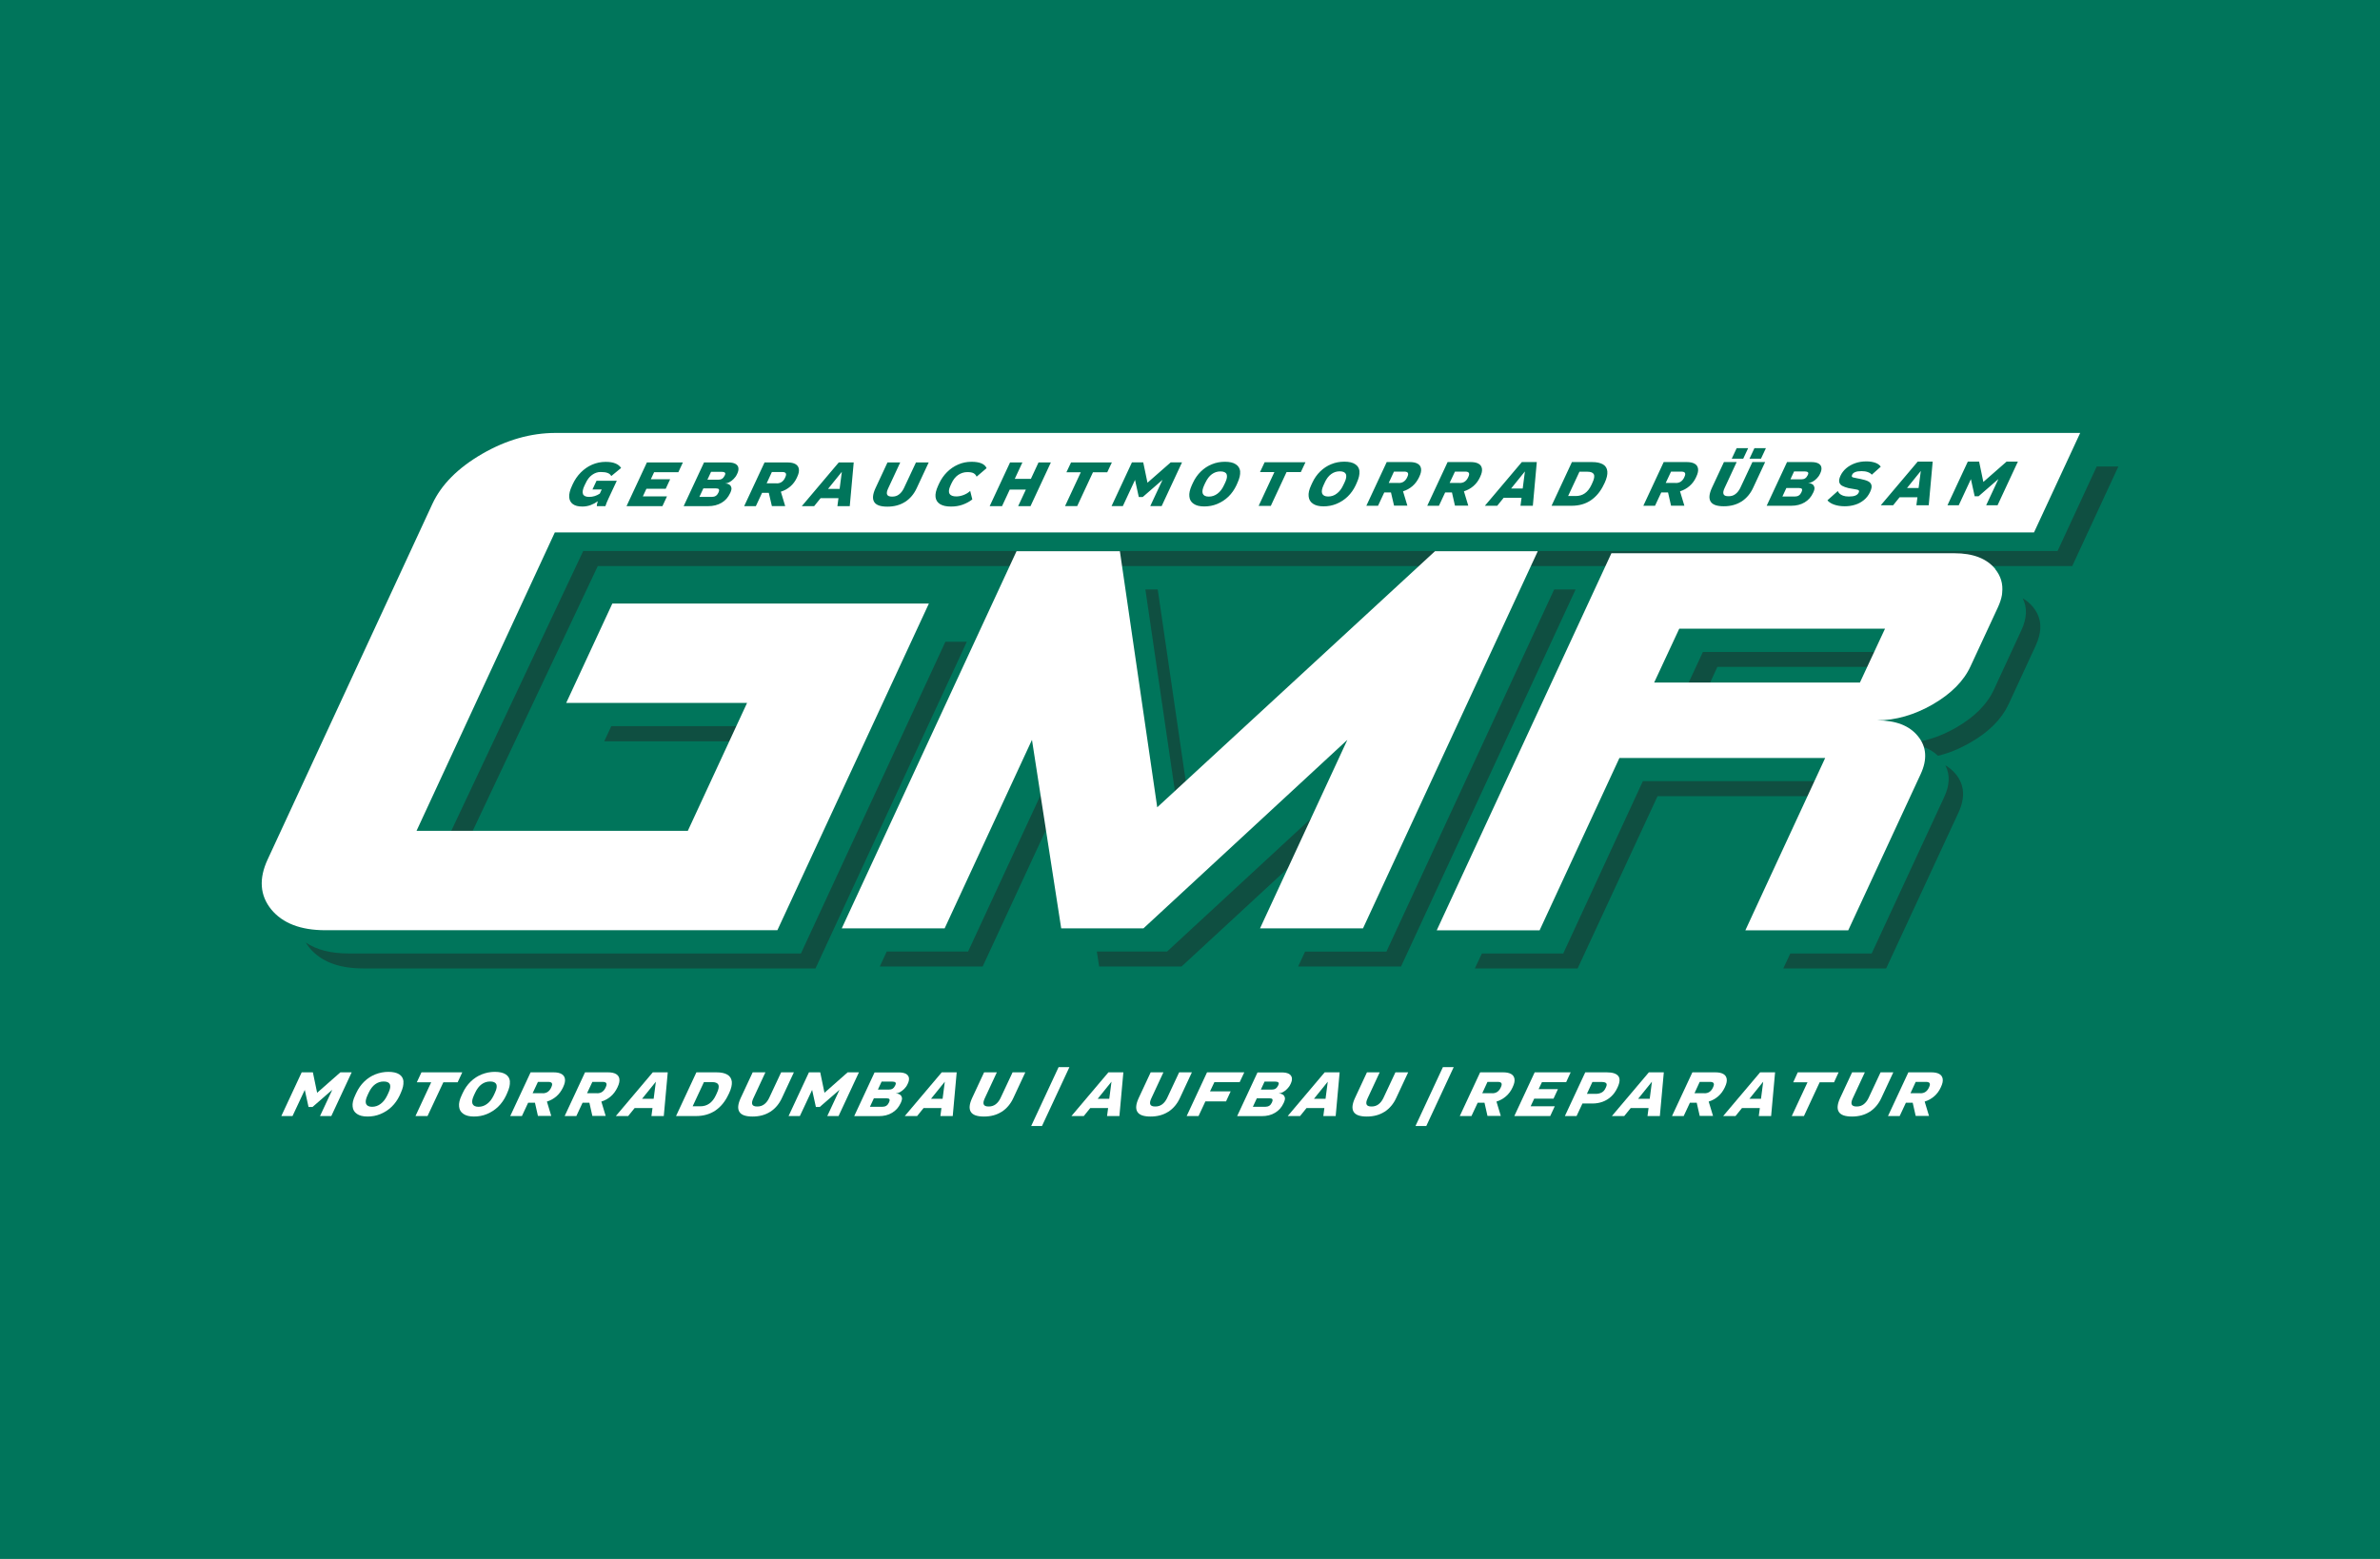 <?xml version="1.0" encoding="UTF-8"?><svg id="Ebene_1" xmlns="http://www.w3.org/2000/svg" xmlns:xlink="http://www.w3.org/1999/xlink" viewBox="0 0 246.61 161.57"><defs><style>.cls-1,.cls-2,.cls-3,.cls-4,.cls-5,.cls-6,.cls-7,.cls-8,.cls-9,.cls-10,.cls-11,.cls-12,.cls-13,.cls-14{fill:none;}.cls-2{clip-path:url(#clippath-8);}.cls-3{clip-path:url(#clippath-7);}.cls-4{clip-path:url(#clippath-6);}.cls-5{clip-path:url(#clippath-9);}.cls-6{clip-path:url(#clippath-5);}.cls-7{clip-path:url(#clippath-3);}.cls-8{clip-path:url(#clippath-4);}.cls-9{clip-path:url(#clippath-2);}.cls-10{clip-path:url(#clippath-1);}.cls-15{fill:#00755b;}.cls-16{fill:#fff;}.cls-17{fill:#0f4f41;}.cls-11{clip-path:url(#clippath-12);}.cls-12{clip-path:url(#clippath-11);}.cls-13{clip-path:url(#clippath-10);}.cls-14{clip-path:url(#clippath);}</style><clipPath id="clippath"><rect class="cls-1" width="246.61" height="161.57"/></clipPath><clipPath id="clippath-1"><rect class="cls-1" width="246.61" height="161.57"/></clipPath><clipPath id="clippath-2"><rect class="cls-1" width="246.61" height="161.57"/></clipPath><clipPath id="clippath-3"><rect class="cls-1" width="246.61" height="161.57"/></clipPath><clipPath id="clippath-4"><rect class="cls-1" width="246.61" height="161.57"/></clipPath><clipPath id="clippath-5"><rect class="cls-1" width="246.61" height="161.57"/></clipPath><clipPath id="clippath-6"><rect class="cls-1" width="246.61" height="161.57"/></clipPath><clipPath id="clippath-7"><rect class="cls-1" width="246.61" height="161.57"/></clipPath><clipPath id="clippath-8"><rect class="cls-1" width="246.61" height="161.57"/></clipPath><clipPath id="clippath-9"><rect class="cls-1" width="246.61" height="161.57"/></clipPath><clipPath id="clippath-10"><rect class="cls-1" width="246.61" height="161.57"/></clipPath><clipPath id="clippath-11"><rect class="cls-1" width="246.61" height="161.57"/></clipPath><clipPath id="clippath-12"><rect class="cls-1" width="246.61" height="161.57"/></clipPath></defs><rect class="cls-15" width="246.61" height="161.57"/><g class="cls-14"><path class="cls-17" d="m197.05,69.12l.3-.65.42-.9h-21.32l-2.59,5.58h2.23l1.86-4.03h19.1Zm4.53,10.21c.49.96.45,2.07-.14,3.31l-7.5,16.18h-8.43l-.73,1.55h10.66l7.5-16.17c.7-1.53.62-2.84-.27-3.95-.3-.37-.67-.69-1.09-.93m-10.75,3.2l.72-1.56h-21.32l-8.25,17.86h-8.43l-.73,1.55h10.65l8.28-17.85h19.1Zm18.75-20.52c.5.96.45,2.07-.13,3.32l-2.84,6.14c-.7,1.54-2.01,2.84-3.92,3.95-1.78,1.02-3.56,1.56-5.35,1.63-.14.01-.28.01-.43.01h.43c1.49.07,2.65.49,3.47,1.28,1.13-.27,2.25-.73,3.37-1.38,1.91-1.09,3.21-2.41,3.93-3.93l2.84-6.14c.27-.6.43-1.18.46-1.71v-.4c-.04-.66-.29-1.28-.74-1.84-.3-.37-.67-.69-1.1-.93m7.68-13.64l-4.05,8.75H60.43l-14.8,31.4h2.22l14.09-29.84h152.78l4.78-10.32h-2.22Zm-153.91,26.9l-.73,1.57h16.53l.72-1.57h-16.51Zm34.62-8.75l-14.97,32.31h-46.86c-1.85,0-3.33-.38-4.46-1.14.11.17.23.34.37.52,1.18,1.45,3.04,2.17,5.6,2.17h46.86l15.68-33.86h-2.22Zm2.35,32.11h-8.43l-.72,1.55h10.66l8.1-17.49-.56-3.6-9.05,19.54Zm41.75-19.54l-20.98,19.4-.16.14h-7.27l.24,1.55h8.54l17.23-15.93,2.4-5.16Zm18.98-17.99l-17.38,37.53h-8.43l-.72,1.55h10.66l18.09-39.08h-2.22Zm-38.7,24.99l-3.66-24.99h1.28l3.5,23.96-1.12,1.03Z"/><path class="cls-16" d="m141.23,96.22l18.11-39.09h-10.65l-28.78,26.54-3.87-26.54h-10.71l-18.11,39.09h10.66l9.05-19.54,3.03,19.54h8.52l21.13-19.54-9.05,19.54h10.66Zm74.31-51.34l-4.78,10.3H57.49l-14.33,30.93h28.11l6.14-13.26h-18.74l4.78-10.3h32.8l-15.7,33.86h-46.84c-2.57,0-4.43-.73-5.6-2.15-1.18-1.45-1.31-3.19-.37-5.2l17.06-36.83c.93-2.01,2.66-3.74,5.16-5.19,2.51-1.45,5.05-2.17,7.62-2.17h157.96Zm-20.22,20.28h-21.32l-2.6,5.58h21.32l2.6-5.58Zm11.42-6.17c.58.71.82,1.53.72,2.43,0,0,0,.01,0,.02,0,.06-.02.13-.02.19,0,0,0,.01,0,.02-.07.41-.21.83-.41,1.27l-2.85,6.14c-.7,1.53-2.01,2.84-3.92,3.95-1.91,1.09-3.83,1.65-5.77,1.65,1.94,0,3.36.54,4.25,1.65.89,1.09.98,2.41.27,3.93l-7.5,16.18h-10.66l2.52-5.45,5.75-12.41h-21.32l-8.27,17.86h-10.66l18.1-39.08h35.54c1.94,0,3.36.55,4.25,1.65"/><path class="cls-15" d="m206.97,52.37h-1.17l1.27-2.72-2.05,1.78h-.41l-.39-1.77-1.26,2.71h-1.17l2.11-4.53h1.17l.44,2.11,2.41-2.11h1.17l-2.11,4.53Zm-7.94-3.56l-1.43,1.77h1.2l.23-1.77Zm-2.2,2.73l-.67.83h-1.28l3.83-4.53h1.55l-.41,4.53h-1.28l.11-.83h-1.84Zm-7.44.28l1.04-.93c.03.09.08.17.17.26.09.09.21.16.37.22.16.06.36.09.6.09.29,0,.52-.03.68-.1.16-.06.28-.17.35-.32.04-.09.04-.15.02-.19s-.09-.08-.17-.1c-.09-.02-.24-.05-.44-.08-.19-.03-.35-.05-.47-.08-.28-.07-.5-.15-.66-.24-.16-.09-.26-.22-.3-.38-.04-.17,0-.39.13-.67.13-.28.33-.54.58-.76.26-.22.57-.4.93-.53.36-.13.75-.19,1.17-.19.36,0,.66.05.92.14.26.09.45.23.57.41l-.93.83c-.08-.11-.22-.2-.41-.27-.19-.07-.4-.1-.64-.1-.29,0-.51.03-.67.1-.16.06-.27.16-.32.29-.04.08-.04.14-.02.18.02.04.07.07.15.09.08.02.22.05.43.09.18.03.29.05.31.06.33.07.59.14.77.23s.31.21.36.39c.06.17.01.41-.13.72-.16.34-.37.62-.64.84-.27.22-.57.39-.91.49-.34.11-.7.16-1.08.16-.42,0-.79-.06-1.1-.17-.31-.11-.54-.26-.69-.44m-3.84-2.18h1.11c.17,0,.3-.03.41-.1.11-.07.19-.17.26-.31l.02-.04c.07-.14.07-.24,0-.29-.06-.05-.17-.08-.32-.08h-1.1l-.38.82Zm1.19.99c-.05-.06-.15-.09-.3-.09h-1.31l-.41.88h1.29c.32,0,.54-.14.67-.42l.03-.07c.06-.14.07-.24.02-.3m1.3-.19c.04.14,0,.31-.09.52l-.04.08c-.2.43-.49.76-.88.99-.39.23-.85.35-1.4.35h-2.53l2.11-4.53h2.51c.32,0,.57.05.75.15.17.1.28.24.3.41.03.18-.01.38-.12.61l-.03.06c-.08.18-.2.34-.34.48-.14.14-.29.26-.45.34-.16.08-.3.12-.43.13.15,0,.28.03.4.1.12.06.2.16.23.3m-6.71-2.93l.51-1.09h1.19l-.51,1.09h-1.19Zm-1.84,0l.51-1.09h1.19l-.51,1.09h-1.19Zm1.02,4.43c-.51.33-1.12.5-1.84.5s-1.17-.16-1.37-.49c-.2-.33-.15-.8.14-1.43l1.24-2.66h1.32l-1.26,2.71c-.12.26-.16.47-.1.61.05.15.23.22.52.22s.52-.07.72-.23c.2-.15.36-.36.49-.62l1.26-2.69h1.32l-1.24,2.66c-.28.61-.68,1.08-1.19,1.42m-6.82-1.91c.2,0,.38-.05.52-.15.14-.1.26-.24.35-.44l.03-.07c.16-.35.05-.52-.33-.52h-1.07l-.55,1.17h1.05Zm-1.52.99l-.64,1.37h-1.21l2.11-4.53h2.39c.35,0,.63.06.83.18.2.12.31.29.34.52.03.23-.03.5-.18.81l-.03.07c-.16.35-.39.66-.68.91-.29.25-.62.43-.98.54l.45,1.49h-1.38l-.31-1.37h-.71Zm-9.64.36h.79c.72,0,1.26-.38,1.62-1.15l.1-.22c.19-.4.24-.7.15-.88-.09-.18-.31-.27-.67-.27h-.82l-1.17,2.51Zm4.06-2.55c.03.32-.06.72-.28,1.19l-.08.16c-.33.7-.77,1.24-1.33,1.63-.56.39-1.24.58-2.02.58h-2.07l2.11-4.53h2.08c.49,0,.86.08,1.14.24.27.16.42.4.45.73m-8.54,0l-1.43,1.77h1.2l.23-1.77Zm-2.2,2.73l-.67.83h-1.28l3.83-4.53h1.55l-.41,4.53h-1.28l.11-.83h-1.84Zm-4.55-1.53c.2,0,.38-.05.52-.15.14-.1.26-.24.35-.44l.03-.07c.16-.35.05-.52-.33-.52h-1.07l-.55,1.17h1.05Zm-1.52.99l-.64,1.37h-1.21l2.11-4.53h2.39c.35,0,.63.06.83.18.2.12.31.29.34.52.03.23-.03.5-.18.81l-.03.07c-.16.35-.39.66-.68.91-.29.25-.62.43-.98.54l.45,1.49h-1.38l-.31-1.37h-.71Zm-4.8-.99c.2,0,.38-.05.52-.15.14-.1.26-.24.35-.44l.03-.07c.16-.35.05-.52-.33-.52h-1.07l-.54,1.17h1.05Zm-1.51.99l-.64,1.37h-1.21l2.11-4.53h2.39c.35,0,.63.06.83.18.2.12.31.29.34.52.03.23-.03.5-.18.81l-.03.07c-.17.35-.39.66-.68.91-.29.25-.62.43-.98.54l.45,1.49h-1.38l-.32-1.37h-.71Zm-6.15-1.06l-.14.3c-.17.37-.22.66-.14.86.08.2.29.31.62.31s.64-.1.9-.31c.27-.2.49-.49.66-.86l.14-.29c.18-.38.22-.66.14-.86-.09-.19-.3-.29-.64-.29s-.63.1-.89.29c-.26.19-.48.48-.66.86m3.59-1.15c.03.33-.06.72-.27,1.18l-.12.27c-.21.44-.48.83-.82,1.16-.34.33-.73.58-1.16.76-.43.18-.88.26-1.35.26s-.83-.09-1.09-.27c-.27-.18-.42-.43-.45-.76-.04-.33.05-.71.26-1.16l.12-.26c.21-.45.48-.84.82-1.17.34-.33.72-.58,1.14-.75.43-.18.88-.26,1.36-.26s.85.08,1.12.26c.27.17.42.42.45.75m-7.56.07l-1.63,3.5h-1.26l1.63-3.5h-1.49l.48-1.02h4.23l-.48,1.02h-1.49Zm-8.4,1.07l-.14.3c-.17.37-.22.66-.14.86.08.2.29.31.62.31s.64-.1.91-.31c.27-.2.49-.49.66-.86l.14-.29c.18-.38.22-.66.14-.86-.08-.19-.3-.29-.64-.29s-.62.1-.89.29c-.26.19-.48.48-.66.86m3.59-1.15c.03.33-.06.72-.27,1.18l-.12.27c-.21.44-.48.83-.82,1.16-.34.33-.73.58-1.16.76-.43.18-.88.26-1.35.26s-.83-.09-1.09-.27c-.27-.18-.42-.43-.45-.76-.04-.33.05-.71.25-1.16l.12-.26c.21-.45.48-.84.82-1.17.34-.33.72-.58,1.14-.75.43-.18.88-.26,1.36-.26s.85.08,1.12.26c.27.17.42.42.46.75m-8.15,3.58h-1.17l1.27-2.72-2.05,1.78h-.41l-.39-1.77-1.26,2.71h-1.17l2.11-4.53h1.17l.44,2.11,2.41-2.11h1.17l-2.11,4.53Zm-7.11-3.5l-1.63,3.5h-1.26l1.63-3.5h-1.49l.48-1.02h4.23l-.48,1.02h-1.49Zm-6.47,3.51h-1.28l.8-1.72h-1.67l-.8,1.72h-1.28l2.11-4.53h1.28l-.79,1.7h1.67l.79-1.7h1.28l-2.11,4.53Zm-5.58-3.05c-.07-.17-.18-.29-.33-.37-.15-.08-.37-.11-.64-.11-.34,0-.65.1-.94.29-.29.2-.52.49-.7.88l-.11.24c-.17.37-.2.64-.09.83.11.19.35.28.7.28.25,0,.5-.05.76-.15.26-.1.49-.24.68-.42l.22.88c-.28.22-.61.4-.99.54-.38.14-.79.2-1.22.2-.48,0-.85-.08-1.13-.25-.27-.17-.43-.41-.47-.73-.04-.32.05-.71.26-1.17l.11-.24c.21-.45.48-.84.82-1.18s.72-.6,1.16-.79c.43-.19.89-.28,1.38-.28.85,0,1.37.22,1.56.66l-1.02.87Zm-7.41,2.6c-.51.33-1.12.5-1.84.5s-1.17-.16-1.37-.49c-.2-.33-.15-.8.14-1.43l1.24-2.66h1.32l-1.26,2.71c-.12.26-.16.47-.1.61.06.15.23.22.52.22s.52-.07.72-.23c.2-.15.36-.36.49-.62l1.26-2.69h1.32l-1.24,2.66c-.28.61-.68,1.08-1.19,1.42m-6.57-3.11l-1.43,1.77h1.2l.23-1.77Zm-2.2,2.73l-.67.83h-1.28l3.83-4.53h1.55l-.41,4.53h-1.28l.11-.83h-1.84Zm-4.55-1.53c.2,0,.38-.05.52-.15.14-.1.26-.24.35-.44l.03-.07c.16-.35.05-.52-.33-.52h-1.07l-.54,1.17h1.05Zm-1.52.99l-.64,1.37h-1.21l2.11-4.53h2.39c.35,0,.63.06.83.18.2.12.31.29.34.52.03.23-.03.5-.18.81l-.03.07c-.16.35-.39.66-.68.91-.29.25-.62.43-.98.54l.45,1.49h-1.38l-.32-1.37h-.71Zm-5.66-1.37h1.11c.17,0,.3-.03.41-.1.11-.07.19-.17.26-.31l.02-.04c.07-.14.07-.24,0-.29-.06-.05-.17-.08-.32-.08h-1.1l-.38.82Zm1.19.99c-.05-.06-.15-.09-.3-.09h-1.31l-.41.88h1.29c.32,0,.54-.14.67-.42l.03-.07c.06-.14.07-.24.02-.3m1.3-.19c.04.14,0,.31-.09.52l-.04.08c-.2.43-.49.76-.88.99-.39.23-.85.35-1.4.35h-2.53l2.11-4.53h2.51c.32,0,.57.05.75.15.17.1.28.24.3.41.03.18-.01.38-.12.61l-.03.06c-.08.18-.2.34-.34.48-.14.14-.29.26-.45.34-.16.08-.3.12-.43.13.15,0,.28.03.4.1.12.06.2.16.23.3m-8.33-.84h2l-.46.99h-2l-.37.79h2.5l-.47,1.01h-3.72l2.11-4.53h3.73l-.47,1.01h-2.51l-.34.73Zm-5.51,2.29c-.22.16-.46.29-.73.39-.27.1-.56.15-.86.15-.42,0-.75-.08-.98-.25-.23-.17-.36-.41-.38-.73-.02-.32.07-.7.28-1.15l.09-.2c.21-.45.49-.86.83-1.2s.73-.62,1.17-.81c.44-.19.9-.29,1.4-.29.42,0,.75.05,1.01.16.26.1.46.26.6.47l-1.02.84c-.08-.15-.21-.26-.38-.32-.17-.07-.42-.1-.73-.1s-.6.1-.88.3c-.28.2-.51.5-.69.91l-.09.18c-.19.4-.24.7-.16.9.08.19.29.29.64.29.39,0,.75-.11,1.1-.34l.2-.43h-.96l.42-.9h2.1l-.86,1.84c-.14.3-.25.56-.32.79h-.89c-.01-.07.02-.24.1-.5"/></g><polygon class="cls-16" points="34.33 115.67 33.16 115.67 34.43 112.95 32.38 114.73 31.97 114.73 31.58 112.96 30.31 115.67 29.15 115.67 31.26 111.14 32.42 111.14 32.86 113.26 35.27 111.14 36.44 111.14 34.33 115.67"/><g class="cls-10"><path class="cls-16" d="m38.21,113.24l-.14.3c-.17.37-.22.66-.14.86.08.2.29.31.62.31s.63-.1.9-.31c.27-.2.49-.49.67-.86l.14-.3c.18-.38.22-.66.14-.86-.09-.19-.3-.29-.64-.29s-.63.1-.89.29c-.26.19-.48.48-.66.86m3.59-1.15c.03.33-.06.72-.27,1.18l-.12.27c-.21.44-.48.83-.82,1.16-.34.33-.73.58-1.16.76-.43.18-.88.26-1.35.26s-.83-.09-1.09-.27c-.27-.18-.42-.43-.45-.76-.04-.33.05-.72.26-1.16l.12-.26c.21-.45.48-.84.82-1.17.34-.33.72-.58,1.15-.75.43-.17.88-.26,1.35-.26s.85.08,1.12.25c.27.17.42.42.45.75"/></g><polygon class="cls-16" points="45.94 112.17 44.3 115.67 43.05 115.67 44.68 112.17 43.19 112.17 43.67 111.14 47.9 111.14 47.42 112.17 45.94 112.17"/><g class="cls-9"><path class="cls-16" d="m49.24,113.24l-.14.3c-.17.37-.22.66-.14.86.08.2.29.31.62.31s.63-.1.9-.31c.27-.2.49-.49.67-.86l.14-.3c.18-.38.22-.66.14-.86-.09-.19-.3-.29-.64-.29s-.63.1-.89.29c-.26.19-.48.48-.66.86m3.59-1.15c.03.33-.06.72-.27,1.18l-.12.27c-.21.44-.48.83-.82,1.16-.34.33-.73.58-1.16.76-.43.18-.88.26-1.35.26s-.83-.09-1.09-.27c-.27-.18-.42-.43-.45-.76-.04-.33.05-.72.26-1.16l.12-.26c.21-.45.48-.84.82-1.17.34-.33.72-.58,1.15-.75.43-.17.88-.26,1.35-.26s.85.08,1.12.25c.27.17.42.42.45.75"/><path class="cls-16" d="m56.24,113.31c.2,0,.38-.05.52-.15.14-.1.26-.24.35-.44l.03-.07c.16-.35.05-.52-.33-.52h-1.07l-.55,1.17h1.06Zm-1.52.99l-.64,1.37h-1.21l2.11-4.53h2.39c.35,0,.63.06.83.18.2.12.31.29.34.52.03.23-.03.5-.18.81l-.03.07c-.17.35-.39.66-.68.91-.29.25-.62.43-.98.54l.45,1.49h-1.38l-.31-1.37h-.71Z"/><path class="cls-16" d="m61.88,113.31c.2,0,.38-.05.52-.15.14-.1.26-.24.35-.44l.03-.07c.16-.35.05-.52-.33-.52h-1.07l-.55,1.17h1.06Zm-1.52.99l-.64,1.37h-1.21l2.11-4.53h2.39c.35,0,.63.06.83.18.2.12.31.29.34.52.03.23-.03.5-.18.81l-.03.07c-.17.35-.39.66-.68.91-.29.25-.62.43-.98.54l.45,1.49h-1.38l-.31-1.37h-.71Z"/></g><path class="cls-16" d="m67.96,112.11l-1.43,1.77h1.2l.23-1.77Zm-2.2,2.73l-.67.83h-1.28l3.83-4.53h1.55l-.41,4.53h-1.28l.11-.83h-1.84Z"/><g class="cls-7"><path class="cls-16" d="m71.77,114.66h.79c.72,0,1.26-.38,1.62-1.15l.1-.22c.19-.4.24-.69.15-.87-.08-.18-.31-.27-.67-.27h-.82l-1.17,2.51Zm4.06-2.55c.03.32-.06.72-.28,1.19l-.08.16c-.33.7-.77,1.24-1.33,1.63-.56.38-1.24.58-2.02.58h-2.07l2.11-4.53h2.08c.49,0,.86.08,1.13.24.27.16.42.41.46.73"/><path class="cls-16" d="m79.82,115.22c-.51.33-1.12.5-1.84.5s-1.17-.16-1.37-.49c-.2-.33-.15-.8.14-1.43l1.24-2.66h1.32l-1.26,2.71c-.12.26-.16.47-.1.61.06.15.23.22.52.22s.52-.08.72-.23c.2-.15.36-.36.49-.62l1.26-2.69h1.32l-1.24,2.66c-.28.61-.68,1.08-1.19,1.42"/></g><polygon class="cls-16" points="86.89 115.67 85.72 115.67 86.99 112.95 84.94 114.73 84.54 114.73 84.15 112.96 82.88 115.67 81.71 115.67 83.82 111.14 84.99 111.14 85.43 113.26 87.83 111.14 89 111.14 86.89 115.67"/><g class="cls-8"><path class="cls-16" d="m90.97,112.93h1.11c.17,0,.3-.03.41-.1.11-.07.19-.17.26-.31l.02-.05c.07-.14.07-.24,0-.29-.06-.05-.17-.08-.32-.08h-1.1l-.38.82Zm1.19.99c-.05-.06-.15-.09-.3-.09h-1.31l-.41.88h1.29c.32,0,.54-.14.67-.42l.03-.07c.06-.14.07-.24.02-.3m1.3-.19c.04.14,0,.31-.09.52l-.04.09c-.2.43-.49.76-.88.99-.39.24-.85.35-1.4.35h-2.53l2.11-4.53h2.51c.32,0,.57.05.75.15.17.1.27.24.3.41.03.18-.01.38-.12.61l-.03.06c-.08.18-.2.34-.34.48-.14.14-.29.25-.45.34-.16.08-.3.12-.43.13.15,0,.28.03.4.1.12.06.2.16.23.3"/></g><path class="cls-16" d="m97.9,112.11l-1.43,1.77h1.2l.23-1.77Zm-2.2,2.73l-.67.83h-1.28l3.83-4.53h1.55l-.41,4.53h-1.28l.11-.83h-1.84Z"/><g class="cls-6"><path class="cls-16" d="m103.8,115.22c-.51.33-1.12.5-1.84.5s-1.17-.16-1.37-.49c-.2-.33-.15-.8.14-1.43l1.24-2.66h1.32l-1.26,2.71c-.12.26-.16.47-.1.61.06.15.23.22.52.22s.52-.08.72-.23c.2-.15.36-.36.49-.62l1.26-2.69h1.32l-1.24,2.66c-.28.61-.68,1.08-1.19,1.42"/></g><polygon class="cls-16" points="106.85 116.7 109.69 110.6 110.81 110.6 107.97 116.7 106.85 116.7"/><path class="cls-16" d="m115.17,112.11l-1.43,1.77h1.2l.23-1.77Zm-2.2,2.73l-.67.83h-1.28l3.83-4.53h1.55l-.41,4.53h-1.28l.11-.83h-1.84Z"/><g class="cls-4"><path class="cls-16" d="m121.06,115.22c-.51.33-1.12.5-1.84.5s-1.17-.16-1.37-.49c-.2-.33-.15-.8.14-1.43l1.24-2.66h1.32l-1.26,2.71c-.12.26-.16.47-.1.61.06.15.23.22.52.22s.52-.08.72-.23c.2-.15.36-.36.49-.62l1.26-2.69h1.32l-1.24,2.66c-.28.61-.68,1.08-1.19,1.42"/></g><polygon class="cls-16" points="125.38 113.11 127.52 113.11 127.04 114.15 124.9 114.15 124.19 115.67 122.96 115.67 125.07 111.14 128.93 111.14 128.45 112.16 125.83 112.16 125.38 113.11"/><g class="cls-3"><path class="cls-16" d="m130.65,112.93h1.11c.17,0,.3-.03.41-.1s.19-.17.26-.31l.02-.05c.07-.14.07-.24,0-.29-.06-.05-.17-.08-.32-.08h-1.1l-.38.82Zm1.19.99c-.05-.06-.15-.09-.3-.09h-1.31l-.41.88h1.29c.32,0,.54-.14.67-.42l.03-.07c.06-.14.07-.24.02-.3m1.3-.19c.04.14,0,.31-.09.52l-.04.09c-.2.43-.49.76-.88.99-.39.24-.85.35-1.4.35h-2.53l2.11-4.53h2.51c.32,0,.57.05.75.15.17.1.27.24.3.41.03.18-.01.38-.12.61l-.03.06c-.08.18-.2.34-.34.48-.14.14-.29.25-.45.34-.16.08-.3.12-.43.13.15,0,.28.03.4.1.12.06.2.16.23.3"/></g><path class="cls-16" d="m137.58,112.11l-1.43,1.77h1.2l.23-1.77Zm-2.2,2.73l-.67.83h-1.28l3.83-4.53h1.55l-.41,4.53h-1.28l.11-.83h-1.84Z"/><g class="cls-2"><path class="cls-16" d="m143.47,115.22c-.51.33-1.12.5-1.84.5s-1.17-.16-1.37-.49c-.2-.33-.15-.8.14-1.43l1.24-2.66h1.32l-1.26,2.71c-.12.26-.16.47-.1.61.06.15.23.22.52.22s.52-.08.72-.23c.2-.15.36-.36.49-.62l1.26-2.69h1.32l-1.24,2.66c-.28.61-.68,1.08-1.19,1.42"/></g><polygon class="cls-16" points="146.67 116.7 149.51 110.6 150.63 110.6 147.79 116.7 146.67 116.7"/><g class="cls-5"><path class="cls-16" d="m154.63,113.31c.2,0,.38-.05.52-.15.14-.1.26-.24.35-.44l.03-.07c.16-.35.05-.52-.33-.52h-1.07l-.54,1.17h1.06Zm-1.52.99l-.64,1.37h-1.21l2.11-4.53h2.39c.35,0,.63.06.83.18.2.12.31.29.34.52.03.23-.03.5-.18.81l-.03.07c-.16.35-.39.66-.68.91-.29.25-.62.43-.98.54l.45,1.49h-1.38l-.31-1.37h-.71Z"/></g><polygon class="cls-16" points="159.43 112.88 161.43 112.88 160.97 113.87 158.97 113.87 158.6 114.66 161.1 114.66 160.63 115.67 156.91 115.67 159.02 111.14 162.75 111.14 162.28 112.16 159.77 112.16 159.43 112.88"/><g class="cls-13"><path class="cls-16" d="m166.42,112.26c-.08-.08-.23-.12-.44-.12h-.98l-.57,1.23h.94c.22,0,.42-.05.59-.14.17-.09.31-.24.4-.45l.04-.08c.1-.21.11-.36.02-.44m1.19.44l-.03.06c-.17.36-.38.65-.64.89-.26.24-.55.42-.88.54-.33.12-.68.18-1.05.18h-1.04l-.61,1.3h-1.21l2.11-4.53h2.24c.59,0,.98.13,1.18.38.2.25.18.64-.07,1.18"/></g><path class="cls-16" d="m171.17,112.11l-1.43,1.77h1.2l.23-1.77Zm-2.2,2.73l-.67.83h-1.28l3.83-4.53h1.55l-.41,4.53h-1.28l.11-.83h-1.84Z"/><g class="cls-12"><path class="cls-16" d="m176.62,113.31c.2,0,.38-.05.52-.15.14-.1.26-.24.35-.44l.03-.07c.16-.35.05-.52-.33-.52h-1.07l-.54,1.17h1.06Zm-1.52.99l-.64,1.37h-1.21l2.11-4.53h2.39c.35,0,.63.06.83.18.2.12.31.29.34.52.03.23-.03.5-.18.81l-.03.07c-.17.35-.39.66-.68.91-.29.25-.62.43-.98.54l.45,1.49h-1.38l-.31-1.37h-.71Z"/></g><path class="cls-16" d="m182.7,112.11l-1.43,1.77h1.2l.23-1.77Zm-2.2,2.73l-.67.83h-1.28l3.83-4.53h1.55l-.41,4.53h-1.28l.11-.83h-1.84Z"/><polygon class="cls-16" points="188.55 112.17 186.92 115.67 185.66 115.67 187.29 112.17 185.81 112.17 186.28 111.14 190.51 111.14 190.04 112.17 188.55 112.17"/><g class="cls-11"><path class="cls-16" d="m193.74,115.22c-.51.33-1.12.5-1.84.5s-1.17-.16-1.37-.49c-.2-.33-.15-.8.14-1.43l1.24-2.66h1.32l-1.26,2.71c-.12.26-.16.47-.1.61.06.15.23.22.52.22s.52-.08.72-.23c.2-.15.36-.36.49-.62l1.26-2.69h1.32l-1.24,2.66c-.28.61-.68,1.08-1.19,1.42"/><path class="cls-16" d="m199,113.31c.2,0,.38-.05.52-.15.14-.1.26-.24.35-.44l.03-.07c.16-.35.05-.52-.33-.52h-1.07l-.54,1.17h1.06Zm-1.52.99l-.64,1.37h-1.21l2.11-4.53h2.39c.35,0,.63.06.83.18.2.12.31.29.34.52.03.23-.03.5-.18.81l-.03.07c-.16.35-.39.66-.68.91-.29.25-.62.43-.98.54l.45,1.49h-1.38l-.31-1.37h-.71Z"/></g></svg>